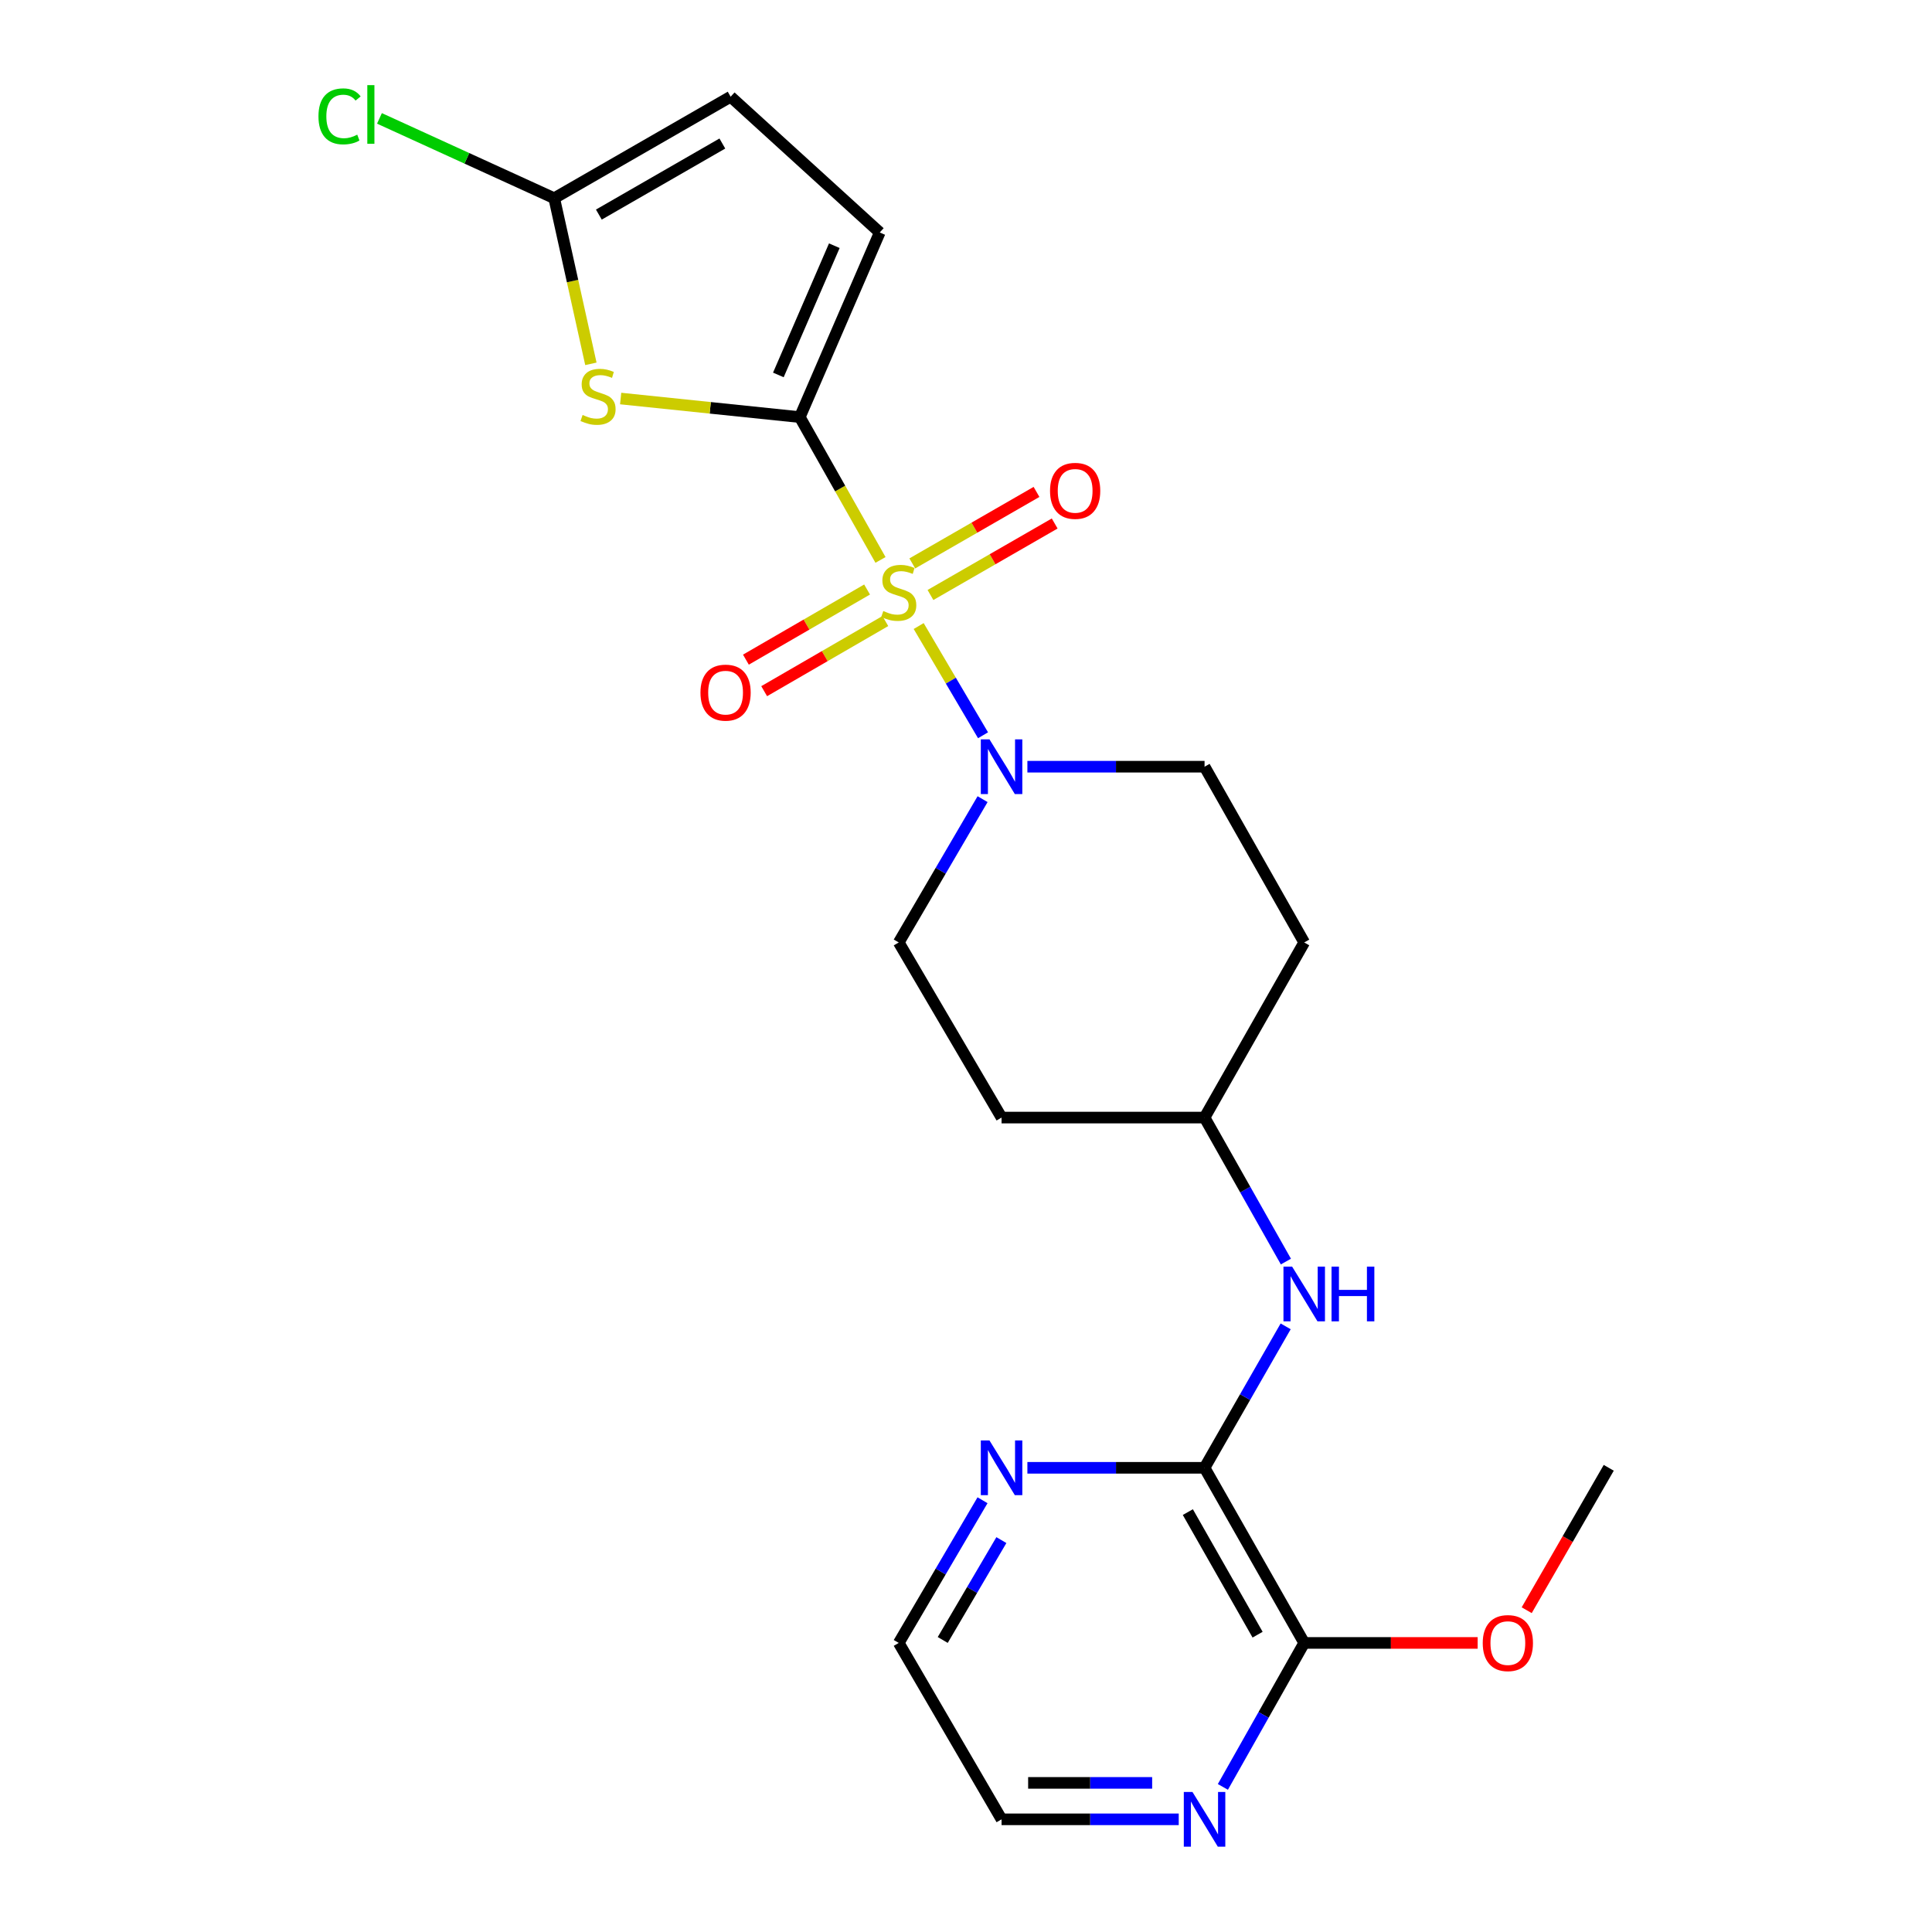 <?xml version='1.0' encoding='iso-8859-1'?>
<svg version='1.1' baseProfile='full'
              xmlns='http://www.w3.org/2000/svg'
                      xmlns:rdkit='http://www.rdkit.org/xml'
                      xmlns:xlink='http://www.w3.org/1999/xlink'
                  xml:space='preserve'
width='1000px' height='1000px' viewBox='0 0 1000 1000'>
<!-- END OF HEADER -->
<rect style='opacity:1.0;fill:#FFFFFF;stroke:none' width='1000' height='1000' x='0' y='0'> </rect>
<path class='bond-0' d='M 455.744,289.816 L 434.861,252.857' style='fill:none;fill-rule:evenodd;stroke:#CCCC00;stroke-width:6px;stroke-linecap:butt;stroke-linejoin:miter;stroke-opacity:1' />
<path class='bond-0' d='M 434.861,252.857 L 413.978,215.897' style='fill:none;fill-rule:evenodd;stroke:#000000;stroke-width:6px;stroke-linecap:butt;stroke-linejoin:miter;stroke-opacity:1' />
<path class='bond-2' d='M 475.505,324.039 L 492.162,352.306' style='fill:none;fill-rule:evenodd;stroke:#CCCC00;stroke-width:6px;stroke-linecap:butt;stroke-linejoin:miter;stroke-opacity:1' />
<path class='bond-2' d='M 492.162,352.306 L 508.819,380.573' style='fill:none;fill-rule:evenodd;stroke:#0000FF;stroke-width:6px;stroke-linecap:butt;stroke-linejoin:miter;stroke-opacity:1' />
<path class='bond-9' d='M 448.799,305.132 L 417.442,323.283' style='fill:none;fill-rule:evenodd;stroke:#CCCC00;stroke-width:6px;stroke-linecap:butt;stroke-linejoin:miter;stroke-opacity:1' />
<path class='bond-9' d='M 417.442,323.283 L 386.085,341.434' style='fill:none;fill-rule:evenodd;stroke:#FF0000;stroke-width:6px;stroke-linecap:butt;stroke-linejoin:miter;stroke-opacity:1' />
<path class='bond-9' d='M 458.247,321.455 L 426.89,339.606' style='fill:none;fill-rule:evenodd;stroke:#CCCC00;stroke-width:6px;stroke-linecap:butt;stroke-linejoin:miter;stroke-opacity:1' />
<path class='bond-9' d='M 426.89,339.606 L 395.533,357.757' style='fill:none;fill-rule:evenodd;stroke:#FF0000;stroke-width:6px;stroke-linecap:butt;stroke-linejoin:miter;stroke-opacity:1' />
<path class='bond-10' d='M 481.61,307.969 L 513.756,289.465' style='fill:none;fill-rule:evenodd;stroke:#CCCC00;stroke-width:6px;stroke-linecap:butt;stroke-linejoin:miter;stroke-opacity:1' />
<path class='bond-10' d='M 513.756,289.465 L 545.903,270.961' style='fill:none;fill-rule:evenodd;stroke:#FF0000;stroke-width:6px;stroke-linecap:butt;stroke-linejoin:miter;stroke-opacity:1' />
<path class='bond-10' d='M 472.202,291.624 L 504.348,273.12' style='fill:none;fill-rule:evenodd;stroke:#CCCC00;stroke-width:6px;stroke-linecap:butt;stroke-linejoin:miter;stroke-opacity:1' />
<path class='bond-10' d='M 504.348,273.12 L 536.494,254.615' style='fill:none;fill-rule:evenodd;stroke:#FF0000;stroke-width:6px;stroke-linecap:butt;stroke-linejoin:miter;stroke-opacity:1' />
<path class='bond-1' d='M 413.978,215.897 L 367.615,211.088' style='fill:none;fill-rule:evenodd;stroke:#000000;stroke-width:6px;stroke-linecap:butt;stroke-linejoin:miter;stroke-opacity:1' />
<path class='bond-1' d='M 367.615,211.088 L 321.253,206.278' style='fill:none;fill-rule:evenodd;stroke:#CCCC00;stroke-width:6px;stroke-linecap:butt;stroke-linejoin:miter;stroke-opacity:1' />
<path class='bond-5' d='M 413.978,215.897 L 455.354,120.331' style='fill:none;fill-rule:evenodd;stroke:#000000;stroke-width:6px;stroke-linecap:butt;stroke-linejoin:miter;stroke-opacity:1' />
<path class='bond-5' d='M 402.877,194.069 L 431.84,127.173' style='fill:none;fill-rule:evenodd;stroke:#000000;stroke-width:6px;stroke-linecap:butt;stroke-linejoin:miter;stroke-opacity:1' />
<path class='bond-3' d='M 305.841,188.32 L 296.352,145.462' style='fill:none;fill-rule:evenodd;stroke:#CCCC00;stroke-width:6px;stroke-linecap:butt;stroke-linejoin:miter;stroke-opacity:1' />
<path class='bond-3' d='M 296.352,145.462 L 286.864,102.603' style='fill:none;fill-rule:evenodd;stroke:#000000;stroke-width:6px;stroke-linecap:butt;stroke-linejoin:miter;stroke-opacity:1' />
<path class='bond-13' d='M 531.775,396.845 L 577.626,396.845' style='fill:none;fill-rule:evenodd;stroke:#0000FF;stroke-width:6px;stroke-linecap:butt;stroke-linejoin:miter;stroke-opacity:1' />
<path class='bond-13' d='M 577.626,396.845 L 623.477,396.845' style='fill:none;fill-rule:evenodd;stroke:#000000;stroke-width:6px;stroke-linecap:butt;stroke-linejoin:miter;stroke-opacity:1' />
<path class='bond-14' d='M 508.583,413.64 L 486.888,450.726' style='fill:none;fill-rule:evenodd;stroke:#0000FF;stroke-width:6px;stroke-linecap:butt;stroke-linejoin:miter;stroke-opacity:1' />
<path class='bond-14' d='M 486.888,450.726 L 465.192,487.812' style='fill:none;fill-rule:evenodd;stroke:#000000;stroke-width:6px;stroke-linecap:butt;stroke-linejoin:miter;stroke-opacity:1' />
<path class='bond-18' d='M 286.864,102.603 L 241.635,81.941' style='fill:none;fill-rule:evenodd;stroke:#000000;stroke-width:6px;stroke-linecap:butt;stroke-linejoin:miter;stroke-opacity:1' />
<path class='bond-18' d='M 241.635,81.941 L 196.406,61.279' style='fill:none;fill-rule:evenodd;stroke:#00CC00;stroke-width:6px;stroke-linecap:butt;stroke-linejoin:miter;stroke-opacity:1' />
<path class='bond-23' d='M 286.864,102.603 L 378.176,50.058' style='fill:none;fill-rule:evenodd;stroke:#000000;stroke-width:6px;stroke-linecap:butt;stroke-linejoin:miter;stroke-opacity:1' />
<path class='bond-23' d='M 309.967,111.068 L 373.886,74.286' style='fill:none;fill-rule:evenodd;stroke:#000000;stroke-width:6px;stroke-linecap:butt;stroke-linejoin:miter;stroke-opacity:1' />
<path class='bond-4' d='M 623.477,759.736 L 644.466,723.127' style='fill:none;fill-rule:evenodd;stroke:#000000;stroke-width:6px;stroke-linecap:butt;stroke-linejoin:miter;stroke-opacity:1' />
<path class='bond-4' d='M 644.466,723.127 L 665.454,686.518' style='fill:none;fill-rule:evenodd;stroke:#0000FF;stroke-width:6px;stroke-linecap:butt;stroke-linejoin:miter;stroke-opacity:1' />
<path class='bond-6' d='M 623.477,759.736 L 675.058,850.378' style='fill:none;fill-rule:evenodd;stroke:#000000;stroke-width:6px;stroke-linecap:butt;stroke-linejoin:miter;stroke-opacity:1' />
<path class='bond-6' d='M 614.823,782.661 L 650.93,846.11' style='fill:none;fill-rule:evenodd;stroke:#000000;stroke-width:6px;stroke-linecap:butt;stroke-linejoin:miter;stroke-opacity:1' />
<path class='bond-11' d='M 623.477,759.736 L 577.626,759.736' style='fill:none;fill-rule:evenodd;stroke:#000000;stroke-width:6px;stroke-linecap:butt;stroke-linejoin:miter;stroke-opacity:1' />
<path class='bond-11' d='M 577.626,759.736 L 531.775,759.736' style='fill:none;fill-rule:evenodd;stroke:#0000FF;stroke-width:6px;stroke-linecap:butt;stroke-linejoin:miter;stroke-opacity:1' />
<path class='bond-8' d='M 455.354,120.331 L 378.176,50.058' style='fill:none;fill-rule:evenodd;stroke:#000000;stroke-width:6px;stroke-linecap:butt;stroke-linejoin:miter;stroke-opacity:1' />
<path class='bond-12' d='M 675.058,850.378 L 654.008,887.638' style='fill:none;fill-rule:evenodd;stroke:#000000;stroke-width:6px;stroke-linecap:butt;stroke-linejoin:miter;stroke-opacity:1' />
<path class='bond-12' d='M 654.008,887.638 L 632.958,924.898' style='fill:none;fill-rule:evenodd;stroke:#0000FF;stroke-width:6px;stroke-linecap:butt;stroke-linejoin:miter;stroke-opacity:1' />
<path class='bond-19' d='M 675.058,850.378 L 719.943,850.378' style='fill:none;fill-rule:evenodd;stroke:#000000;stroke-width:6px;stroke-linecap:butt;stroke-linejoin:miter;stroke-opacity:1' />
<path class='bond-19' d='M 719.943,850.378 L 764.828,850.378' style='fill:none;fill-rule:evenodd;stroke:#FF0000;stroke-width:6px;stroke-linecap:butt;stroke-linejoin:miter;stroke-opacity:1' />
<path class='bond-7' d='M 665.579,652.984 L 644.528,615.718' style='fill:none;fill-rule:evenodd;stroke:#0000FF;stroke-width:6px;stroke-linecap:butt;stroke-linejoin:miter;stroke-opacity:1' />
<path class='bond-7' d='M 644.528,615.718 L 623.477,578.453' style='fill:none;fill-rule:evenodd;stroke:#000000;stroke-width:6px;stroke-linecap:butt;stroke-linejoin:miter;stroke-opacity:1' />
<path class='bond-20' d='M 508.552,776.524 L 486.872,813.451' style='fill:none;fill-rule:evenodd;stroke:#0000FF;stroke-width:6px;stroke-linecap:butt;stroke-linejoin:miter;stroke-opacity:1' />
<path class='bond-20' d='M 486.872,813.451 L 465.192,850.378' style='fill:none;fill-rule:evenodd;stroke:#000000;stroke-width:6px;stroke-linecap:butt;stroke-linejoin:miter;stroke-opacity:1' />
<path class='bond-20' d='M 518.312,797.151 L 503.136,823' style='fill:none;fill-rule:evenodd;stroke:#0000FF;stroke-width:6px;stroke-linecap:butt;stroke-linejoin:miter;stroke-opacity:1' />
<path class='bond-20' d='M 503.136,823 L 487.96,848.849' style='fill:none;fill-rule:evenodd;stroke:#000000;stroke-width:6px;stroke-linecap:butt;stroke-linejoin:miter;stroke-opacity:1' />
<path class='bond-25' d='M 610.111,941.68 L 564.259,941.68' style='fill:none;fill-rule:evenodd;stroke:#0000FF;stroke-width:6px;stroke-linecap:butt;stroke-linejoin:miter;stroke-opacity:1' />
<path class='bond-25' d='M 564.259,941.68 L 518.408,941.68' style='fill:none;fill-rule:evenodd;stroke:#000000;stroke-width:6px;stroke-linecap:butt;stroke-linejoin:miter;stroke-opacity:1' />
<path class='bond-25' d='M 596.355,922.82 L 564.259,922.82' style='fill:none;fill-rule:evenodd;stroke:#0000FF;stroke-width:6px;stroke-linecap:butt;stroke-linejoin:miter;stroke-opacity:1' />
<path class='bond-25' d='M 564.259,922.82 L 532.163,922.82' style='fill:none;fill-rule:evenodd;stroke:#000000;stroke-width:6px;stroke-linecap:butt;stroke-linejoin:miter;stroke-opacity:1' />
<path class='bond-15' d='M 623.477,396.845 L 675.058,487.812' style='fill:none;fill-rule:evenodd;stroke:#000000;stroke-width:6px;stroke-linecap:butt;stroke-linejoin:miter;stroke-opacity:1' />
<path class='bond-16' d='M 465.192,487.812 L 518.408,578.453' style='fill:none;fill-rule:evenodd;stroke:#000000;stroke-width:6px;stroke-linecap:butt;stroke-linejoin:miter;stroke-opacity:1' />
<path class='bond-24' d='M 675.058,487.812 L 623.477,578.453' style='fill:none;fill-rule:evenodd;stroke:#000000;stroke-width:6px;stroke-linecap:butt;stroke-linejoin:miter;stroke-opacity:1' />
<path class='bond-17' d='M 518.408,578.453 L 623.477,578.453' style='fill:none;fill-rule:evenodd;stroke:#000000;stroke-width:6px;stroke-linecap:butt;stroke-linejoin:miter;stroke-opacity:1' />
<path class='bond-22' d='M 790.22,833.443 L 811.451,796.59' style='fill:none;fill-rule:evenodd;stroke:#FF0000;stroke-width:6px;stroke-linecap:butt;stroke-linejoin:miter;stroke-opacity:1' />
<path class='bond-22' d='M 811.451,796.59 L 832.683,759.736' style='fill:none;fill-rule:evenodd;stroke:#000000;stroke-width:6px;stroke-linecap:butt;stroke-linejoin:miter;stroke-opacity:1' />
<path class='bond-21' d='M 465.192,850.378 L 518.408,941.68' style='fill:none;fill-rule:evenodd;stroke:#000000;stroke-width:6px;stroke-linecap:butt;stroke-linejoin:miter;stroke-opacity:1' />
<path  class='atom-0' d='M 457.192 316.259
Q 457.512 316.379, 458.832 316.939
Q 460.152 317.499, 461.592 317.859
Q 463.072 318.179, 464.512 318.179
Q 467.192 318.179, 468.752 316.899
Q 470.312 315.579, 470.312 313.299
Q 470.312 311.739, 469.512 310.779
Q 468.752 309.819, 467.552 309.299
Q 466.352 308.779, 464.352 308.179
Q 461.832 307.419, 460.312 306.699
Q 458.832 305.979, 457.752 304.459
Q 456.712 302.939, 456.712 300.379
Q 456.712 296.819, 459.112 294.619
Q 461.552 292.419, 466.352 292.419
Q 469.632 292.419, 473.352 293.979
L 472.432 297.059
Q 469.032 295.659, 466.472 295.659
Q 463.712 295.659, 462.192 296.819
Q 460.672 297.939, 460.712 299.899
Q 460.712 301.419, 461.472 302.339
Q 462.272 303.259, 463.392 303.779
Q 464.552 304.299, 466.472 304.899
Q 469.032 305.699, 470.552 306.499
Q 472.072 307.299, 473.152 308.939
Q 474.272 310.539, 474.272 313.299
Q 474.272 317.219, 471.632 319.339
Q 469.032 321.419, 464.672 321.419
Q 462.152 321.419, 460.232 320.859
Q 458.352 320.339, 456.112 319.419
L 457.192 316.259
' fill='#CCCC00'/>
<path  class='atom-2' d='M 301.548 214.784
Q 301.868 214.904, 303.188 215.464
Q 304.508 216.024, 305.948 216.384
Q 307.428 216.704, 308.868 216.704
Q 311.548 216.704, 313.108 215.424
Q 314.668 214.104, 314.668 211.824
Q 314.668 210.264, 313.868 209.304
Q 313.108 208.344, 311.908 207.824
Q 310.708 207.304, 308.708 206.704
Q 306.188 205.944, 304.668 205.224
Q 303.188 204.504, 302.108 202.984
Q 301.068 201.464, 301.068 198.904
Q 301.068 195.344, 303.468 193.144
Q 305.908 190.944, 310.708 190.944
Q 313.988 190.944, 317.708 192.504
L 316.788 195.584
Q 313.388 194.184, 310.828 194.184
Q 308.068 194.184, 306.548 195.344
Q 305.028 196.464, 305.068 198.424
Q 305.068 199.944, 305.828 200.864
Q 306.628 201.784, 307.748 202.304
Q 308.908 202.824, 310.828 203.424
Q 313.388 204.224, 314.908 205.024
Q 316.428 205.824, 317.508 207.464
Q 318.628 209.064, 318.628 211.824
Q 318.628 215.744, 315.988 217.864
Q 313.388 219.944, 309.028 219.944
Q 306.508 219.944, 304.588 219.384
Q 302.708 218.864, 300.468 217.944
L 301.548 214.784
' fill='#CCCC00'/>
<path  class='atom-3' d='M 512.148 382.685
L 521.428 397.685
Q 522.348 399.165, 523.828 401.845
Q 525.308 404.525, 525.388 404.685
L 525.388 382.685
L 529.148 382.685
L 529.148 411.005
L 525.268 411.005
L 515.308 394.605
Q 514.148 392.685, 512.908 390.485
Q 511.708 388.285, 511.348 387.605
L 511.348 411.005
L 507.668 411.005
L 507.668 382.685
L 512.148 382.685
' fill='#0000FF'/>
<path  class='atom-8' d='M 668.798 655.605
L 678.078 670.605
Q 678.998 672.085, 680.478 674.765
Q 681.958 677.445, 682.038 677.605
L 682.038 655.605
L 685.798 655.605
L 685.798 683.925
L 681.918 683.925
L 671.958 667.525
Q 670.798 665.605, 669.558 663.405
Q 668.358 661.205, 667.998 660.525
L 667.998 683.925
L 664.318 683.925
L 664.318 655.605
L 668.798 655.605
' fill='#0000FF'/>
<path  class='atom-8' d='M 689.198 655.605
L 693.038 655.605
L 693.038 667.645
L 707.518 667.645
L 707.518 655.605
L 711.358 655.605
L 711.358 683.925
L 707.518 683.925
L 707.518 670.845
L 693.038 670.845
L 693.038 683.925
L 689.198 683.925
L 689.198 655.605
' fill='#0000FF'/>
<path  class='atom-10' d='M 362.557 358.504
Q 362.557 351.704, 365.917 347.904
Q 369.277 344.104, 375.557 344.104
Q 381.837 344.104, 385.197 347.904
Q 388.557 351.704, 388.557 358.504
Q 388.557 365.384, 385.157 369.304
Q 381.757 373.184, 375.557 373.184
Q 369.317 373.184, 365.917 369.304
Q 362.557 365.424, 362.557 358.504
M 375.557 369.984
Q 379.877 369.984, 382.197 367.104
Q 384.557 364.184, 384.557 358.504
Q 384.557 352.944, 382.197 350.144
Q 379.877 347.304, 375.557 347.304
Q 371.237 347.304, 368.877 350.104
Q 366.557 352.904, 366.557 358.504
Q 366.557 364.224, 368.877 367.104
Q 371.237 369.984, 375.557 369.984
' fill='#FF0000'/>
<path  class='atom-11' d='M 543.494 254.063
Q 543.494 247.263, 546.854 243.463
Q 550.214 239.663, 556.494 239.663
Q 562.774 239.663, 566.134 243.463
Q 569.494 247.263, 569.494 254.063
Q 569.494 260.943, 566.094 264.863
Q 562.694 268.743, 556.494 268.743
Q 550.254 268.743, 546.854 264.863
Q 543.494 260.983, 543.494 254.063
M 556.494 265.543
Q 560.814 265.543, 563.134 262.663
Q 565.494 259.743, 565.494 254.063
Q 565.494 248.503, 563.134 245.703
Q 560.814 242.863, 556.494 242.863
Q 552.174 242.863, 549.814 245.663
Q 547.494 248.463, 547.494 254.063
Q 547.494 259.783, 549.814 262.663
Q 552.174 265.543, 556.494 265.543
' fill='#FF0000'/>
<path  class='atom-12' d='M 512.148 745.576
L 521.428 760.576
Q 522.348 762.056, 523.828 764.736
Q 525.308 767.416, 525.388 767.576
L 525.388 745.576
L 529.148 745.576
L 529.148 773.896
L 525.268 773.896
L 515.308 757.496
Q 514.148 755.576, 512.908 753.376
Q 511.708 751.176, 511.348 750.496
L 511.348 773.896
L 507.668 773.896
L 507.668 745.576
L 512.148 745.576
' fill='#0000FF'/>
<path  class='atom-13' d='M 617.217 927.52
L 626.497 942.52
Q 627.417 944, 628.897 946.68
Q 630.377 949.36, 630.457 949.52
L 630.457 927.52
L 634.217 927.52
L 634.217 955.84
L 630.337 955.84
L 620.377 939.44
Q 619.217 937.52, 617.977 935.32
Q 616.777 933.12, 616.417 932.44
L 616.417 955.84
L 612.737 955.84
L 612.737 927.52
L 617.217 927.52
' fill='#0000FF'/>
<path  class='atom-19' d='M 164.838 60.227
Q 164.838 53.187, 168.118 49.507
Q 171.438 45.787, 177.718 45.787
Q 183.558 45.787, 186.678 49.907
L 184.038 52.067
Q 181.758 49.067, 177.718 49.067
Q 173.438 49.067, 171.158 51.947
Q 168.918 54.787, 168.918 60.227
Q 168.918 65.827, 171.238 68.707
Q 173.598 71.587, 178.158 71.587
Q 181.278 71.587, 184.918 69.707
L 186.038 72.707
Q 184.558 73.667, 182.318 74.227
Q 180.078 74.787, 177.598 74.787
Q 171.438 74.787, 168.118 71.027
Q 164.838 67.267, 164.838 60.227
' fill='#00CC00'/>
<path  class='atom-19' d='M 190.118 44.067
L 193.798 44.067
L 193.798 74.427
L 190.118 74.427
L 190.118 44.067
' fill='#00CC00'/>
<path  class='atom-20' d='M 767.463 850.458
Q 767.463 843.658, 770.823 839.858
Q 774.183 836.058, 780.463 836.058
Q 786.743 836.058, 790.103 839.858
Q 793.463 843.658, 793.463 850.458
Q 793.463 857.338, 790.063 861.258
Q 786.663 865.138, 780.463 865.138
Q 774.223 865.138, 770.823 861.258
Q 767.463 857.378, 767.463 850.458
M 780.463 861.938
Q 784.783 861.938, 787.103 859.058
Q 789.463 856.138, 789.463 850.458
Q 789.463 844.898, 787.103 842.098
Q 784.783 839.258, 780.463 839.258
Q 776.143 839.258, 773.783 842.058
Q 771.463 844.858, 771.463 850.458
Q 771.463 856.178, 773.783 859.058
Q 776.143 861.938, 780.463 861.938
' fill='#FF0000'/>
</svg>
